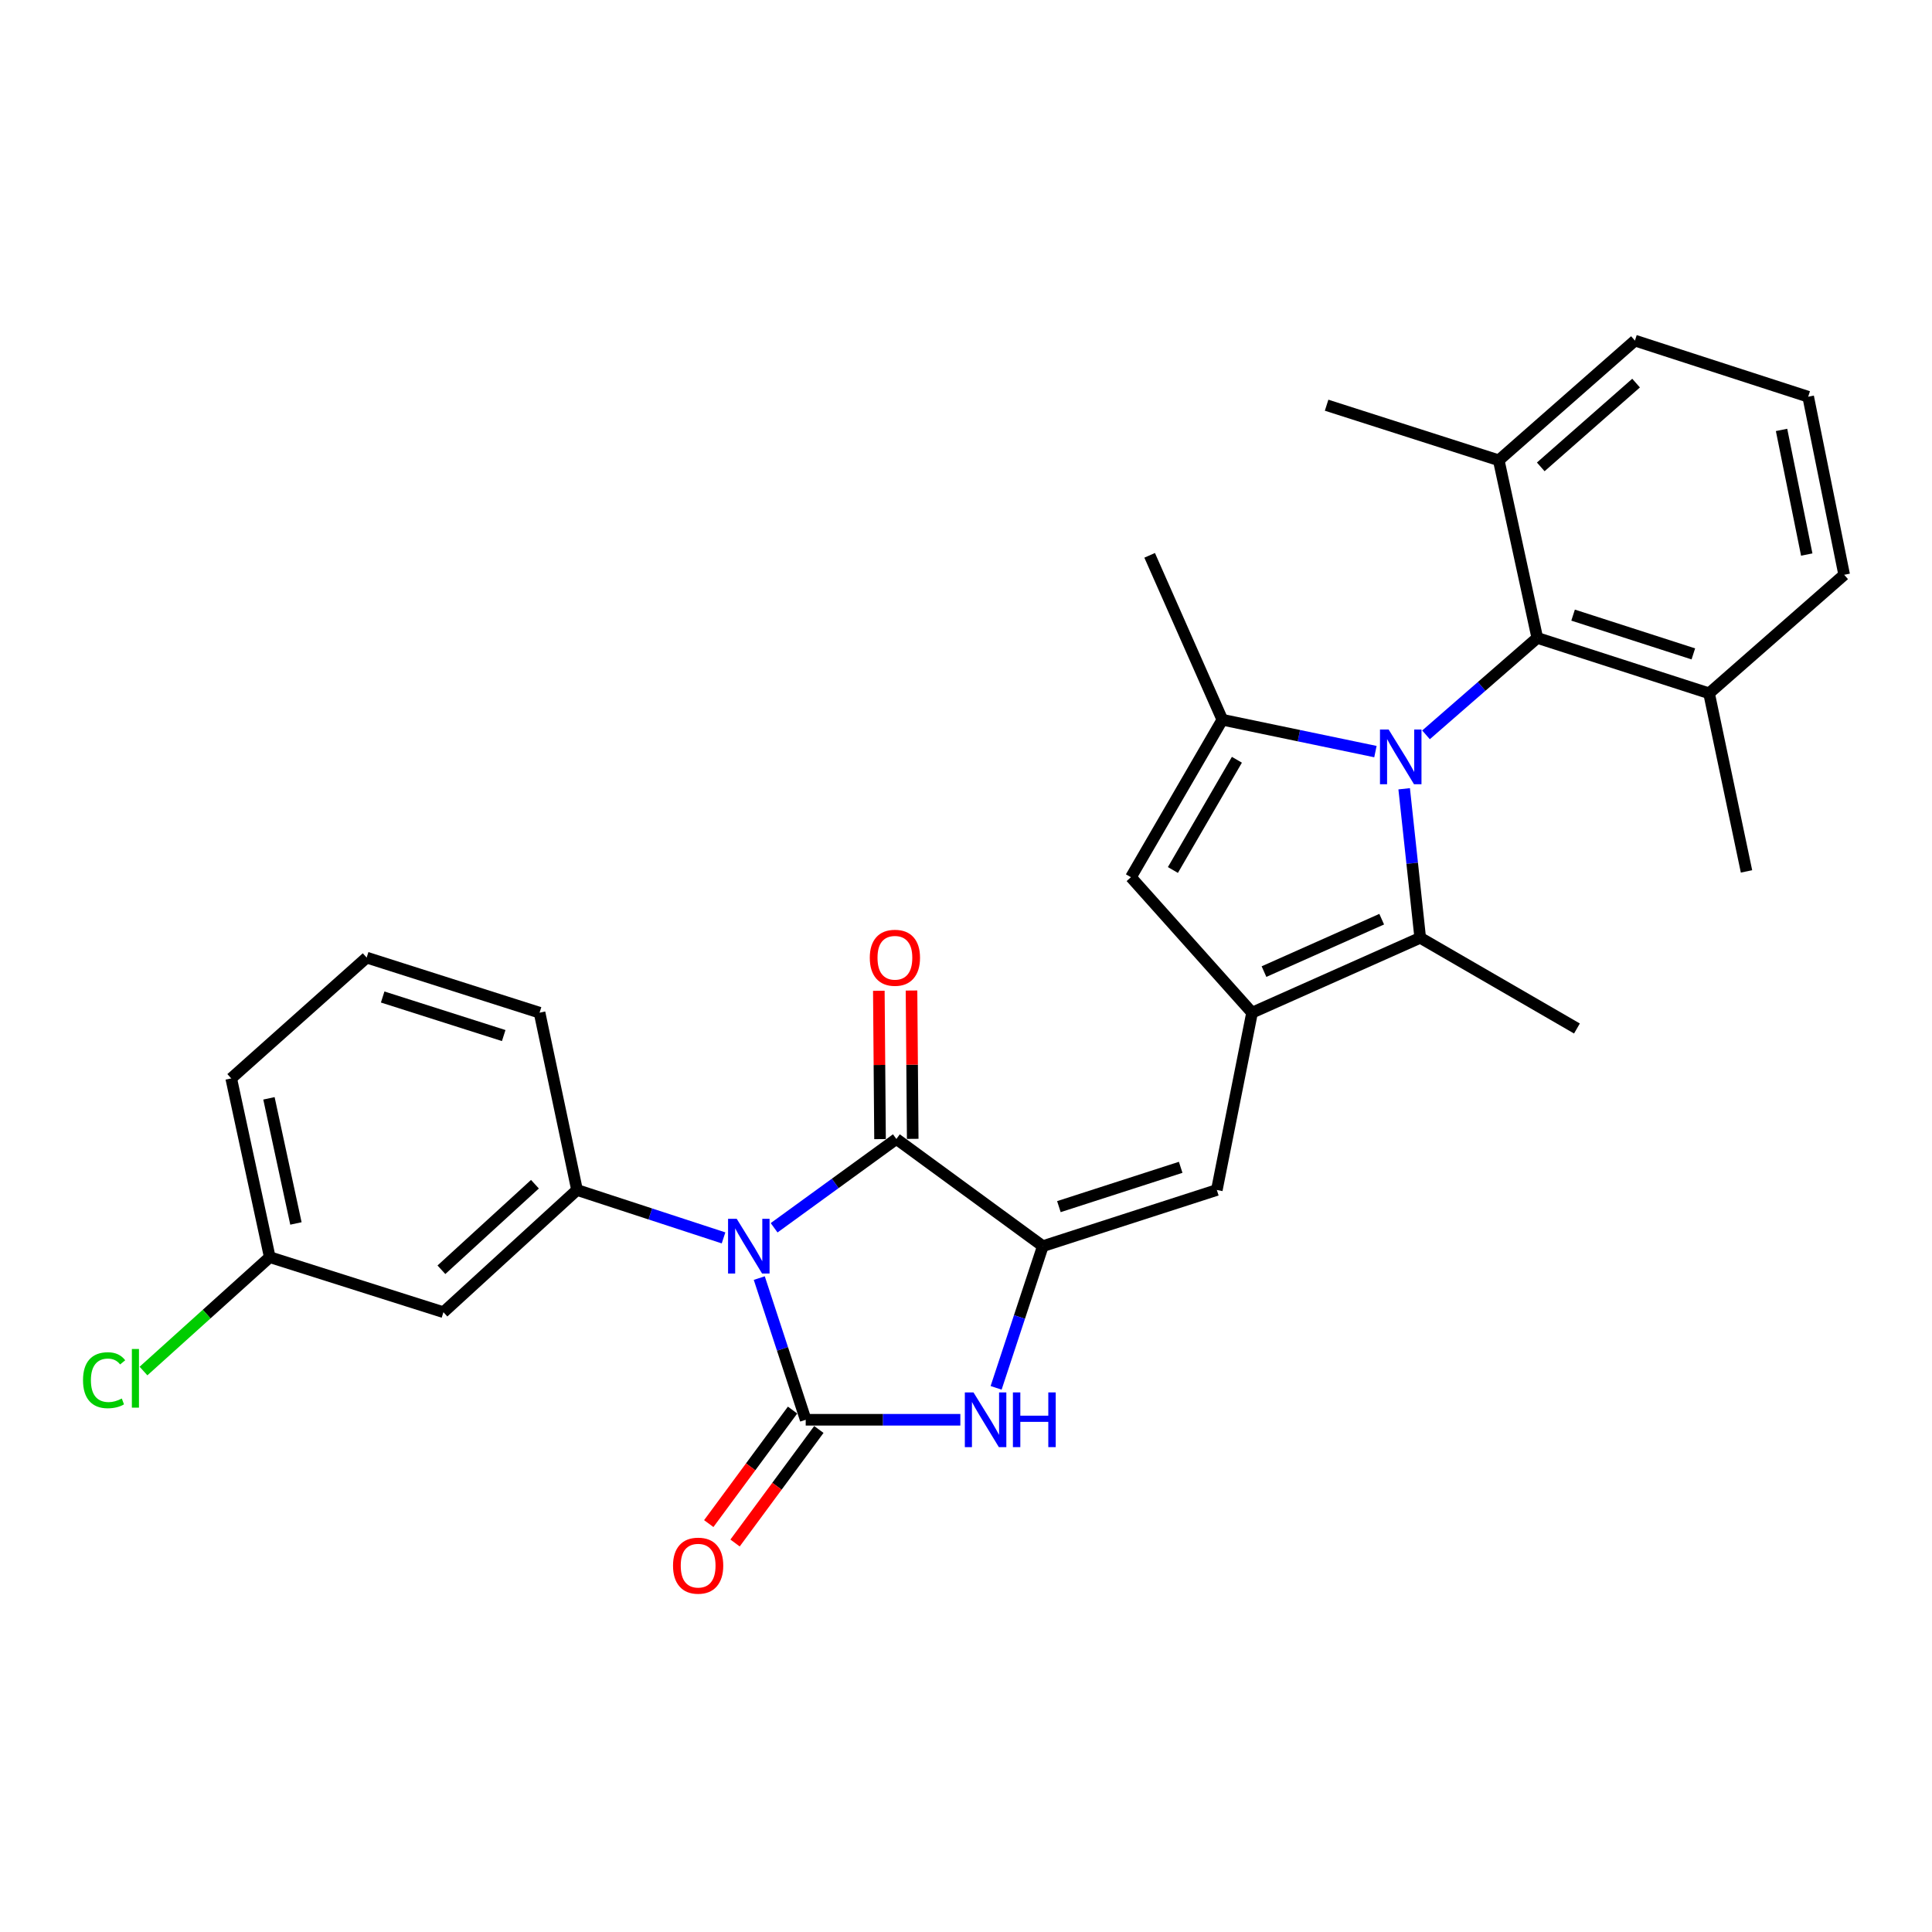 <?xml version='1.0' encoding='iso-8859-1'?>
<svg version='1.1' baseProfile='full'
              xmlns='http://www.w3.org/2000/svg'
                      xmlns:rdkit='http://www.rdkit.org/xml'
                      xmlns:xlink='http://www.w3.org/1999/xlink'
                  xml:space='preserve'
width='1000px' height='1000px' viewBox='0 0 1000 1000'>
<!-- END OF HEADER -->
<rect style='opacity:1.0;fill:#FFFFFF;stroke:none' width='1000' height='1000' x='0' y='0'> </rect>
<path class='bond-1' d='M 392.999,661.533 L 405.017,698.202' style='fill:none;fill-rule:evenodd;stroke:#0000FF;stroke-width:6px;stroke-linecap:butt;stroke-linejoin:miter;stroke-opacity:1' />
<path class='bond-1' d='M 405.017,698.202 L 417.034,734.871' style='fill:none;fill-rule:evenodd;stroke:#000000;stroke-width:6px;stroke-linecap:butt;stroke-linejoin:miter;stroke-opacity:1' />
<path class='bond-3' d='M 400.684,635.495 L 432.323,612.517' style='fill:none;fill-rule:evenodd;stroke:#0000FF;stroke-width:6px;stroke-linecap:butt;stroke-linejoin:miter;stroke-opacity:1' />
<path class='bond-3' d='M 432.323,612.517 L 463.962,589.539' style='fill:none;fill-rule:evenodd;stroke:#000000;stroke-width:6px;stroke-linecap:butt;stroke-linejoin:miter;stroke-opacity:1' />
<path class='bond-10' d='M 374.505,640.732 L 336.588,628.333' style='fill:none;fill-rule:evenodd;stroke:#0000FF;stroke-width:6px;stroke-linecap:butt;stroke-linejoin:miter;stroke-opacity:1' />
<path class='bond-10' d='M 336.588,628.333 L 298.671,615.935' style='fill:none;fill-rule:evenodd;stroke:#000000;stroke-width:6px;stroke-linecap:butt;stroke-linejoin:miter;stroke-opacity:1' />
<path class='bond-0' d='M 726.795,408.268 L 730.948,446.835' style='fill:none;fill-rule:evenodd;stroke:#0000FF;stroke-width:6px;stroke-linecap:butt;stroke-linejoin:miter;stroke-opacity:1' />
<path class='bond-0' d='M 730.948,446.835 L 735.1,485.402' style='fill:none;fill-rule:evenodd;stroke:#000000;stroke-width:6px;stroke-linecap:butt;stroke-linejoin:miter;stroke-opacity:1' />
<path class='bond-11' d='M 738.1,380.357 L 766.9,355.271' style='fill:none;fill-rule:evenodd;stroke:#0000FF;stroke-width:6px;stroke-linecap:butt;stroke-linejoin:miter;stroke-opacity:1' />
<path class='bond-11' d='M 766.9,355.271 L 795.7,330.185' style='fill:none;fill-rule:evenodd;stroke:#000000;stroke-width:6px;stroke-linecap:butt;stroke-linejoin:miter;stroke-opacity:1' />
<path class='bond-31' d='M 711.919,389.027 L 672.301,380.782' style='fill:none;fill-rule:evenodd;stroke:#0000FF;stroke-width:6px;stroke-linecap:butt;stroke-linejoin:miter;stroke-opacity:1' />
<path class='bond-31' d='M 672.301,380.782 L 632.683,372.536' style='fill:none;fill-rule:evenodd;stroke:#000000;stroke-width:6px;stroke-linecap:butt;stroke-linejoin:miter;stroke-opacity:1' />
<path class='bond-5' d='M 417.034,734.871 L 457.052,734.871' style='fill:none;fill-rule:evenodd;stroke:#000000;stroke-width:6px;stroke-linecap:butt;stroke-linejoin:miter;stroke-opacity:1' />
<path class='bond-5' d='M 457.052,734.871 L 497.071,734.871' style='fill:none;fill-rule:evenodd;stroke:#0000FF;stroke-width:6px;stroke-linecap:butt;stroke-linejoin:miter;stroke-opacity:1' />
<path class='bond-13' d='M 410.23,729.848 L 388.541,759.231' style='fill:none;fill-rule:evenodd;stroke:#000000;stroke-width:6px;stroke-linecap:butt;stroke-linejoin:miter;stroke-opacity:1' />
<path class='bond-13' d='M 388.541,759.231 L 366.853,788.613' style='fill:none;fill-rule:evenodd;stroke:#FF0000;stroke-width:6px;stroke-linecap:butt;stroke-linejoin:miter;stroke-opacity:1' />
<path class='bond-13' d='M 423.838,739.893 L 402.15,769.276' style='fill:none;fill-rule:evenodd;stroke:#000000;stroke-width:6px;stroke-linecap:butt;stroke-linejoin:miter;stroke-opacity:1' />
<path class='bond-13' d='M 402.15,769.276 L 380.462,798.658' style='fill:none;fill-rule:evenodd;stroke:#FF0000;stroke-width:6px;stroke-linecap:butt;stroke-linejoin:miter;stroke-opacity:1' />
<path class='bond-2' d='M 539.767,645.008 L 463.962,589.539' style='fill:none;fill-rule:evenodd;stroke:#000000;stroke-width:6px;stroke-linecap:butt;stroke-linejoin:miter;stroke-opacity:1' />
<path class='bond-8' d='M 539.767,645.008 L 629.827,615.935' style='fill:none;fill-rule:evenodd;stroke:#000000;stroke-width:6px;stroke-linecap:butt;stroke-linejoin:miter;stroke-opacity:1' />
<path class='bond-8' d='M 548.079,624.551 L 611.121,604.199' style='fill:none;fill-rule:evenodd;stroke:#000000;stroke-width:6px;stroke-linecap:butt;stroke-linejoin:miter;stroke-opacity:1' />
<path class='bond-29' d='M 539.767,645.008 L 527.677,681.677' style='fill:none;fill-rule:evenodd;stroke:#000000;stroke-width:6px;stroke-linecap:butt;stroke-linejoin:miter;stroke-opacity:1' />
<path class='bond-29' d='M 527.677,681.677 L 515.587,718.345' style='fill:none;fill-rule:evenodd;stroke:#0000FF;stroke-width:6px;stroke-linecap:butt;stroke-linejoin:miter;stroke-opacity:1' />
<path class='bond-14' d='M 472.419,589.47 L 472.108,551.082' style='fill:none;fill-rule:evenodd;stroke:#000000;stroke-width:6px;stroke-linecap:butt;stroke-linejoin:miter;stroke-opacity:1' />
<path class='bond-14' d='M 472.108,551.082 L 471.797,512.693' style='fill:none;fill-rule:evenodd;stroke:#FF0000;stroke-width:6px;stroke-linecap:butt;stroke-linejoin:miter;stroke-opacity:1' />
<path class='bond-14' d='M 455.505,589.607 L 455.194,551.219' style='fill:none;fill-rule:evenodd;stroke:#000000;stroke-width:6px;stroke-linecap:butt;stroke-linejoin:miter;stroke-opacity:1' />
<path class='bond-14' d='M 455.194,551.219 L 454.883,512.83' style='fill:none;fill-rule:evenodd;stroke:#FF0000;stroke-width:6px;stroke-linecap:butt;stroke-linejoin:miter;stroke-opacity:1' />
<path class='bond-4' d='M 648.066,524.164 L 629.827,615.935' style='fill:none;fill-rule:evenodd;stroke:#000000;stroke-width:6px;stroke-linecap:butt;stroke-linejoin:miter;stroke-opacity:1' />
<path class='bond-7' d='M 648.066,524.164 L 735.1,485.402' style='fill:none;fill-rule:evenodd;stroke:#000000;stroke-width:6px;stroke-linecap:butt;stroke-linejoin:miter;stroke-opacity:1' />
<path class='bond-7' d='M 654.24,502.899 L 715.163,475.765' style='fill:none;fill-rule:evenodd;stroke:#000000;stroke-width:6px;stroke-linecap:butt;stroke-linejoin:miter;stroke-opacity:1' />
<path class='bond-9' d='M 648.066,524.164 L 585.37,454.045' style='fill:none;fill-rule:evenodd;stroke:#000000;stroke-width:6px;stroke-linecap:butt;stroke-linejoin:miter;stroke-opacity:1' />
<path class='bond-6' d='M 632.683,372.536 L 585.37,454.045' style='fill:none;fill-rule:evenodd;stroke:#000000;stroke-width:6px;stroke-linecap:butt;stroke-linejoin:miter;stroke-opacity:1' />
<path class='bond-6' d='M 640.215,393.254 L 607.095,450.31' style='fill:none;fill-rule:evenodd;stroke:#000000;stroke-width:6px;stroke-linecap:butt;stroke-linejoin:miter;stroke-opacity:1' />
<path class='bond-18' d='M 632.683,372.536 L 595.058,287.438' style='fill:none;fill-rule:evenodd;stroke:#000000;stroke-width:6px;stroke-linecap:butt;stroke-linejoin:miter;stroke-opacity:1' />
<path class='bond-19' d='M 735.1,485.402 L 816.223,532.349' style='fill:none;fill-rule:evenodd;stroke:#000000;stroke-width:6px;stroke-linecap:butt;stroke-linejoin:miter;stroke-opacity:1' />
<path class='bond-12' d='M 298.671,615.935 L 229.519,679.194' style='fill:none;fill-rule:evenodd;stroke:#000000;stroke-width:6px;stroke-linecap:butt;stroke-linejoin:miter;stroke-opacity:1' />
<path class='bond-12' d='M 276.881,612.943 L 228.475,657.225' style='fill:none;fill-rule:evenodd;stroke:#000000;stroke-width:6px;stroke-linecap:butt;stroke-linejoin:miter;stroke-opacity:1' />
<path class='bond-20' d='M 298.671,615.935 L 279.276,524.164' style='fill:none;fill-rule:evenodd;stroke:#000000;stroke-width:6px;stroke-linecap:butt;stroke-linejoin:miter;stroke-opacity:1' />
<path class='bond-15' d='M 795.7,330.185 L 884.614,358.854' style='fill:none;fill-rule:evenodd;stroke:#000000;stroke-width:6px;stroke-linecap:butt;stroke-linejoin:miter;stroke-opacity:1' />
<path class='bond-15' d='M 814.228,318.387 L 876.468,338.456' style='fill:none;fill-rule:evenodd;stroke:#000000;stroke-width:6px;stroke-linecap:butt;stroke-linejoin:miter;stroke-opacity:1' />
<path class='bond-16' d='M 795.7,330.185 L 775.751,238.245' style='fill:none;fill-rule:evenodd;stroke:#000000;stroke-width:6px;stroke-linecap:butt;stroke-linejoin:miter;stroke-opacity:1' />
<path class='bond-17' d='M 229.519,679.194 L 139.628,650.703' style='fill:none;fill-rule:evenodd;stroke:#000000;stroke-width:6px;stroke-linecap:butt;stroke-linejoin:miter;stroke-opacity:1' />
<path class='bond-24' d='M 884.614,358.854 L 954.545,297.512' style='fill:none;fill-rule:evenodd;stroke:#000000;stroke-width:6px;stroke-linecap:butt;stroke-linejoin:miter;stroke-opacity:1' />
<path class='bond-27' d='M 884.614,358.854 L 903.99,451.038' style='fill:none;fill-rule:evenodd;stroke:#000000;stroke-width:6px;stroke-linecap:butt;stroke-linejoin:miter;stroke-opacity:1' />
<path class='bond-25' d='M 775.751,238.245 L 846.237,176.292' style='fill:none;fill-rule:evenodd;stroke:#000000;stroke-width:6px;stroke-linecap:butt;stroke-linejoin:miter;stroke-opacity:1' />
<path class='bond-25' d='M 797.49,241.657 L 846.831,198.289' style='fill:none;fill-rule:evenodd;stroke:#000000;stroke-width:6px;stroke-linecap:butt;stroke-linejoin:miter;stroke-opacity:1' />
<path class='bond-26' d='M 775.751,238.245 L 686.65,209.735' style='fill:none;fill-rule:evenodd;stroke:#000000;stroke-width:6px;stroke-linecap:butt;stroke-linejoin:miter;stroke-opacity:1' />
<path class='bond-21' d='M 139.628,650.703 L 106.95,680.175' style='fill:none;fill-rule:evenodd;stroke:#000000;stroke-width:6px;stroke-linecap:butt;stroke-linejoin:miter;stroke-opacity:1' />
<path class='bond-21' d='M 106.95,680.175 L 74.272,709.647' style='fill:none;fill-rule:evenodd;stroke:#00CC00;stroke-width:6px;stroke-linecap:butt;stroke-linejoin:miter;stroke-opacity:1' />
<path class='bond-30' d='M 139.628,650.703 L 119.679,558.181' style='fill:none;fill-rule:evenodd;stroke:#000000;stroke-width:6px;stroke-linecap:butt;stroke-linejoin:miter;stroke-opacity:1' />
<path class='bond-30' d='M 153.17,633.26 L 139.206,568.494' style='fill:none;fill-rule:evenodd;stroke:#000000;stroke-width:6px;stroke-linecap:butt;stroke-linejoin:miter;stroke-opacity:1' />
<path class='bond-22' d='M 279.276,524.164 L 189.78,495.654' style='fill:none;fill-rule:evenodd;stroke:#000000;stroke-width:6px;stroke-linecap:butt;stroke-linejoin:miter;stroke-opacity:1' />
<path class='bond-22' d='M 260.717,536.004 L 198.07,516.047' style='fill:none;fill-rule:evenodd;stroke:#000000;stroke-width:6px;stroke-linecap:butt;stroke-linejoin:miter;stroke-opacity:1' />
<path class='bond-28' d='M 189.78,495.654 L 119.679,558.181' style='fill:none;fill-rule:evenodd;stroke:#000000;stroke-width:6px;stroke-linecap:butt;stroke-linejoin:miter;stroke-opacity:1' />
<path class='bond-23' d='M 935.911,205.347 L 846.237,176.292' style='fill:none;fill-rule:evenodd;stroke:#000000;stroke-width:6px;stroke-linecap:butt;stroke-linejoin:miter;stroke-opacity:1' />
<path class='bond-32' d='M 935.911,205.347 L 954.545,297.512' style='fill:none;fill-rule:evenodd;stroke:#000000;stroke-width:6px;stroke-linecap:butt;stroke-linejoin:miter;stroke-opacity:1' />
<path class='bond-32' d='M 922.128,222.523 L 935.171,287.039' style='fill:none;fill-rule:evenodd;stroke:#000000;stroke-width:6px;stroke-linecap:butt;stroke-linejoin:miter;stroke-opacity:1' />
<path  class='atom-0' d='M 381.324 630.848
L 390.604 645.848
Q 391.524 647.328, 393.004 650.008
Q 394.484 652.688, 394.564 652.848
L 394.564 630.848
L 398.324 630.848
L 398.324 659.168
L 394.444 659.168
L 384.484 642.768
Q 383.324 640.848, 382.084 638.648
Q 380.884 636.448, 380.524 635.768
L 380.524 659.168
L 376.844 659.168
L 376.844 630.848
L 381.324 630.848
' fill='#0000FF'/>
<path  class='atom-1' d='M 718.757 377.593
L 728.037 392.593
Q 728.957 394.073, 730.437 396.753
Q 731.917 399.433, 731.997 399.593
L 731.997 377.593
L 735.757 377.593
L 735.757 405.913
L 731.877 405.913
L 721.917 389.513
Q 720.757 387.593, 719.517 385.393
Q 718.317 383.193, 717.957 382.513
L 717.957 405.913
L 714.277 405.913
L 714.277 377.593
L 718.757 377.593
' fill='#0000FF'/>
<path  class='atom-6' d='M 503.878 720.711
L 513.158 735.711
Q 514.078 737.191, 515.558 739.871
Q 517.038 742.551, 517.118 742.711
L 517.118 720.711
L 520.878 720.711
L 520.878 749.031
L 516.998 749.031
L 507.038 732.631
Q 505.878 730.711, 504.638 728.511
Q 503.438 726.311, 503.078 725.631
L 503.078 749.031
L 499.398 749.031
L 499.398 720.711
L 503.878 720.711
' fill='#0000FF'/>
<path  class='atom-6' d='M 524.278 720.711
L 528.118 720.711
L 528.118 732.751
L 542.598 732.751
L 542.598 720.711
L 546.438 720.711
L 546.438 749.031
L 542.598 749.031
L 542.598 735.951
L 528.118 735.951
L 528.118 749.031
L 524.278 749.031
L 524.278 720.711
' fill='#0000FF'/>
<path  class='atom-14' d='M 348.357 810.38
Q 348.357 803.58, 351.717 799.78
Q 355.077 795.98, 361.357 795.98
Q 367.637 795.98, 370.997 799.78
Q 374.357 803.58, 374.357 810.38
Q 374.357 817.26, 370.957 821.18
Q 367.557 825.06, 361.357 825.06
Q 355.117 825.06, 351.717 821.18
Q 348.357 817.3, 348.357 810.38
M 361.357 821.86
Q 365.677 821.86, 367.997 818.98
Q 370.357 816.06, 370.357 810.38
Q 370.357 804.82, 367.997 802.02
Q 365.677 799.18, 361.357 799.18
Q 357.037 799.18, 354.677 801.98
Q 352.357 804.78, 352.357 810.38
Q 352.357 816.1, 354.677 818.98
Q 357.037 821.86, 361.357 821.86
' fill='#FF0000'/>
<path  class='atom-15' d='M 450.201 495.734
Q 450.201 488.934, 453.561 485.134
Q 456.921 481.334, 463.201 481.334
Q 469.481 481.334, 472.841 485.134
Q 476.201 488.934, 476.201 495.734
Q 476.201 502.614, 472.801 506.534
Q 469.401 510.414, 463.201 510.414
Q 456.961 510.414, 453.561 506.534
Q 450.201 502.654, 450.201 495.734
M 463.201 507.214
Q 467.521 507.214, 469.841 504.334
Q 472.201 501.414, 472.201 495.734
Q 472.201 490.174, 469.841 487.374
Q 467.521 484.534, 463.201 484.534
Q 458.881 484.534, 456.521 487.334
Q 454.201 490.134, 454.201 495.734
Q 454.201 501.454, 456.521 504.334
Q 458.881 507.214, 463.201 507.214
' fill='#FF0000'/>
<path  class='atom-22' d='M 42.971 714.398
Q 42.971 707.358, 46.251 703.678
Q 49.571 699.958, 55.851 699.958
Q 61.691 699.958, 64.811 704.078
L 62.171 706.238
Q 59.891 703.238, 55.851 703.238
Q 51.571 703.238, 49.291 706.118
Q 47.051 708.958, 47.051 714.398
Q 47.051 719.998, 49.371 722.878
Q 51.731 725.758, 56.291 725.758
Q 59.411 725.758, 63.051 723.878
L 64.171 726.878
Q 62.691 727.838, 60.451 728.398
Q 58.211 728.958, 55.731 728.958
Q 49.571 728.958, 46.251 725.198
Q 42.971 721.438, 42.971 714.398
' fill='#00CC00'/>
<path  class='atom-22' d='M 68.251 698.238
L 71.931 698.238
L 71.931 728.598
L 68.251 728.598
L 68.251 698.238
' fill='#00CC00'/>
</svg>

